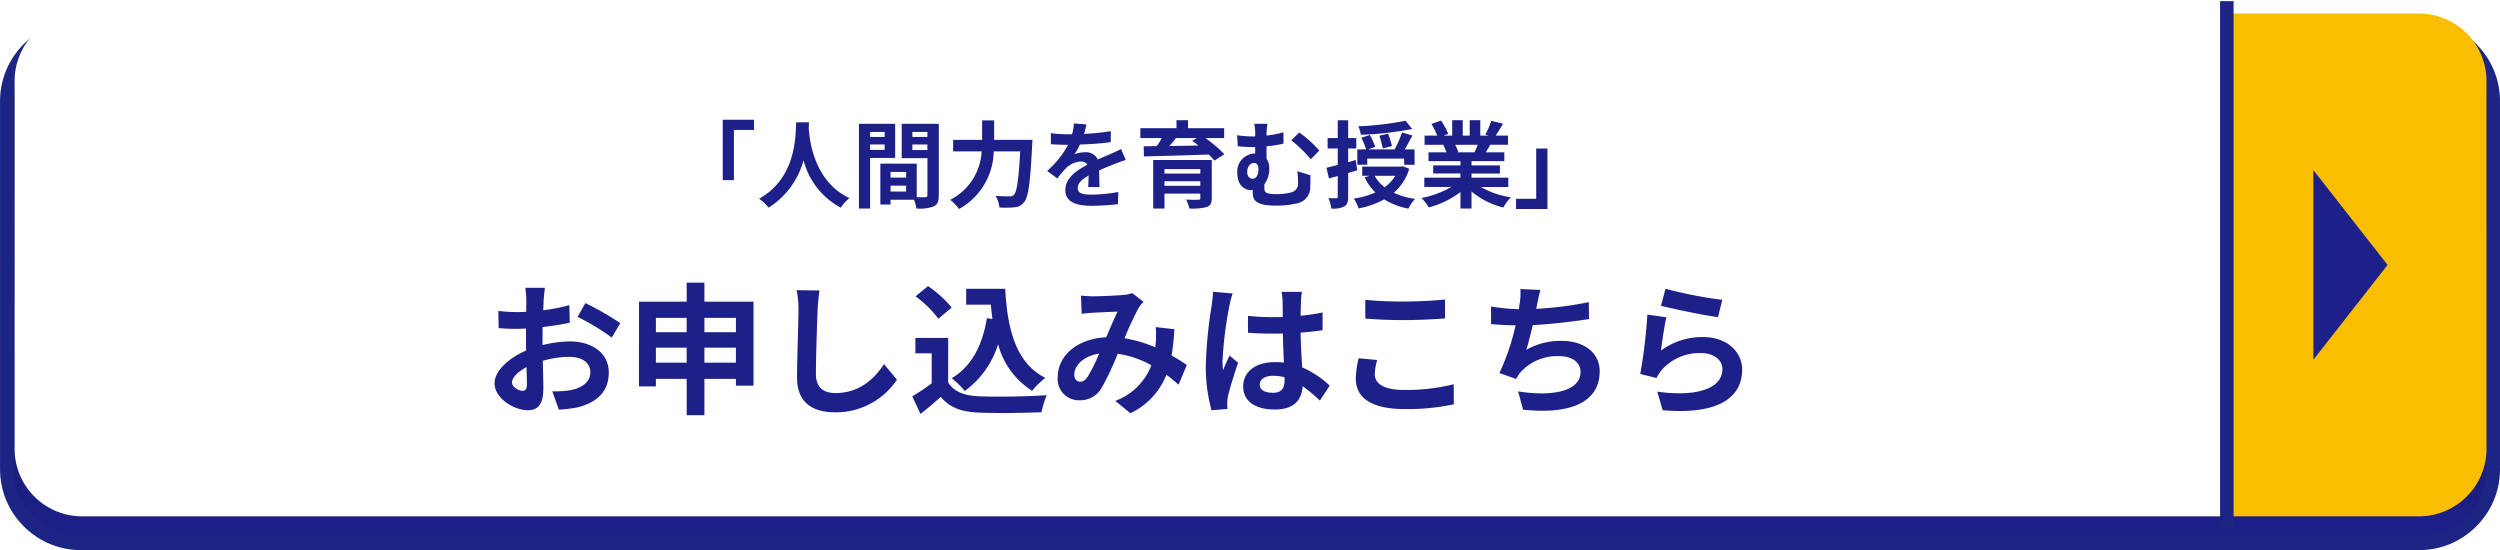 <svg xmlns="http://www.w3.org/2000/svg" xmlns:xlink="http://www.w3.org/1999/xlink" width="370.026" height="81.425" viewBox="0 0 370.026 81.425">
  <defs>
    <linearGradient id="linear-gradient" x1="0.5" x2="0.5" y2="1" gradientUnits="objectBoundingBox">
      <stop offset="0" stop-color="#1d2088"/>
      <stop offset="1" stop-color="#0f1044"/>
    </linearGradient>
    <filter id="合体_1" x="0" y="0" width="370.026" height="81.425" filterUnits="userSpaceOnUse">
      <feOffset dy="3" input="SourceAlpha"/>
      <feGaussianBlur result="blur"/>
      <feFlood flood-opacity="0.502"/>
      <feComposite operator="in" in2="blur"/>
      <feComposite in="SourceGraphic"/>
    </filter>
  </defs>
  <g id="グループ_11074" data-name="グループ 11074" transform="translate(-178 588.647)">
    <g transform="matrix(1, 0, 0, 1, 178, -588.65)" filter="url(#合体_1)">
      <g id="合体_1-2" data-name="合体 1" transform="translate(368.03 76.43) rotate(180)" fill="url(#linear-gradient)">
        <path d="M 356.026 75.426 L 39.203 75.426 L 10 75.426 C 3.935 75.426 -1 70.491 -1 64.426 L -1 10 C -1 3.935 3.935 -1 10 -1 L 39.042 -1 L 356.026 -1 C 362.091 -1 367.026 3.935 367.026 10 L 367.026 64.426 C 367.026 70.491 362.091 75.426 356.026 75.426 Z" stroke="none"/>
        <path d="M 356.026 74.425 C 361.548 74.425 366.026 69.948 366.026 64.426 L 366.026 10 C 366.026 4.477 361.548 -5.187988563193358e-07 356.026 -5.187988563193358e-07 L 39.042 -5.187988563193358e-07 L 10 -5.187988563193358e-07 C 4.478 -5.187988563193358e-07 6.347656380967237e-06 4.477 6.347656380967237e-06 10 L 6.347656380967237e-06 64.426 C 6.347656380967237e-06 69.948 4.478 74.425 10 74.425 L 39.203 74.425 L 356.026 74.425 M 356.026 76.425 L 39.203 76.425 L 10 76.425 C 6.795 76.425 3.781 75.177 1.515 72.911 C -0.752 70.644 -2 67.631 -2 64.426 L -2 10 C -2 6.795 -0.752 3.781 1.515 1.515 C 3.781 -0.752 6.795 -2 10 -2 L 39.042 -2 L 356.026 -2 C 359.231 -2 362.244 -0.752 364.511 1.515 C 366.777 3.781 368.026 6.795 368.026 10 L 368.026 64.426 C 368.026 67.631 366.777 70.644 364.511 72.911 C 362.244 75.177 359.231 76.425 356.026 76.425 Z" stroke="none" fill="#1c2583"/>
      </g>
    </g>
    <g id="グループ_11062" data-name="グループ 11062" transform="translate(546.026 -512.222) rotate(180)">
      <path id="長方形_25143" data-name="長方形 25143" d="M10,0H326.983a0,0,0,0,1,0,0V74.425a0,0,0,0,1,0,0H10a10,10,0,0,1-10-10V10A10,10,0,0,1,10,0Z" transform="translate(365.866 74.425) rotate(180)" fill="#fff"/>
      <path id="長方形_16448" data-name="長方形 16448" d="M0,0H29.043a10,10,0,0,1,10,10V64.425a10,10,0,0,1-10,10H0a0,0,0,0,1,0,0V0A0,0,0,0,1,0,0Z" transform="translate(39.043 74.425) rotate(180)" fill="#fabe00"/>
      <path id="多角形_50" data-name="多角形 50" d="M14.031,0,28.062,10.981H0Z" transform="translate(14.641 51.244) rotate(-90)" fill="#1d2088"/>
    </g>
    <g id="グループ_11065" data-name="グループ 11065" transform="translate(250.429 -574.996)">
      <path id="パス_48043" data-name="パス 48043" d="M-56.392-11.928h-4.634v8.946h1.652v-7.434h2.982Zm6.23.392c-.1,1.848.1,8.2-5.488,11.3a5.834,5.834,0,0,1,1.4,1.33,11.955,11.955,0,0,0,5.18-7.028,11.1,11.1,0,0,0,5.516,7.028A5.472,5.472,0,0,1-42.266-.322c-5.222-2.45-5.922-8.484-6.034-10.416.014-.294.028-.574.042-.8Zm13.1,1.414v.742h-2.156v-.742Zm-2.156,2.66v-.8h2.156v.8Zm3.71,1.19v-5.054h-5.362V1.218h1.652v-7.49Zm2.548-1.162V-8.26h2.226v.826Zm2.226-2.688v.742h-2.226v-.742ZM-36.19-1.3V-2.17h2.31V-1.3Zm2.31-2.058h-2.31V-4.2h2.31Zm4.83-7.966h-5.488v5.082h3.808V-.77c0,.224-.084.308-.336.308-.182.014-.7.014-1.246,0V-5.418l-4.7-.014v.014H-37.7V.63h1.512V-.084h3.472a6.164,6.164,0,0,1,.364,1.3A6.049,6.049,0,0,0-29.792.9c.56-.266.742-.756.742-1.652Zm8.19,2.38V-11.83h-1.778v2.884h-4.284v1.708h4.214A8.537,8.537,0,0,1-27.356-.07a6.64,6.64,0,0,1,1.3,1.358,9.95,9.95,0,0,0,5.138-8.526H-17c-.224,4.158-.5,5.992-.924,6.426a.827.827,0,0,1-.658.224c-.364,0-1.19,0-2.072-.07a3.868,3.868,0,0,1,.574,1.722,14.239,14.239,0,0,0,2.24-.028A1.887,1.887,0,0,0-16.408.252c.616-.728.9-2.828,1.176-8.4.028-.224.042-.8.042-.8ZM-7.2-11.228l-1.848-.154a7.783,7.783,0,0,1-.28,1.61H-10A18.216,18.216,0,0,1-12.46-9.94V-8.3c.77.056,1.792.084,2.366.084h.182a13.739,13.739,0,0,1-3.094,3.864l1.5,1.12a16.119,16.119,0,0,1,1.3-1.54A3.41,3.41,0,0,1-8.022-5.74a1.077,1.077,0,0,1,.98.476c-1.6.826-3.276,1.946-3.276,3.738S-8.694.812-6.5.812A35.022,35.022,0,0,0-2.534.574l.056-1.806A22.9,22.9,0,0,1-6.454-.84c-1.372,0-2.03-.21-2.03-.98,0-.7.56-1.246,1.61-1.848-.014.616-.028,1.288-.07,1.708h1.68c-.014-.644-.042-1.68-.056-2.464.854-.392,1.652-.7,2.282-.952.476-.182,1.218-.462,1.666-.588l-.7-1.624c-.518.266-1.008.49-1.554.728-.574.252-1.162.49-1.89.826A1.9,1.9,0,0,0-7.378-7.112a4.744,4.744,0,0,0-1.582.28,9.775,9.775,0,0,0,.8-1.428A41.7,41.7,0,0,0-3.6-8.61l.014-1.624a35.444,35.444,0,0,1-3.962.406A13.394,13.394,0,0,0-7.2-11.228ZM4.354-2.142v-.672H9.66v.672ZM9.66-4.62v.672H4.354V-4.62Zm1.694-1.344H2.688V1.218H4.354V-.994H9.66V-.35c0,.2-.07.266-.322.266C9.128-.07,8.232-.07,7.56-.112a6.608,6.608,0,0,1,.49,1.33,8.741,8.741,0,0,0,2.534-.21c.574-.21.77-.56.77-1.344ZM9.142-9.212l-.672.406c.294.21.6.448.91.7-1.47.028-2.926.042-4.284.07.322-.378.658-.784.966-1.176Zm4.046,0v-1.456H7.84v-1.19H6.132v1.19H.784v1.456H3.962c-.224.392-.476.812-.742,1.19l-1.946.028.042,1.5c2.45-.056,6.1-.154,9.59-.28a9.331,9.331,0,0,1,.84.9l1.47-.938a18.614,18.614,0,0,0-2.8-2.394ZM19.6-11.326H17.64a6.749,6.749,0,0,1,.14,1.764v.112h-.42a16.6,16.6,0,0,1-2.254-.182l.1,1.638c.924.084,1.68.112,2.282.112h.294v.952h-.056a2.666,2.666,0,0,0-2.59,2.9c0,1.792,1.036,2.52,2.058,2.52a1.132,1.132,0,0,0,.224-.014v.294c0,.98.14,2.016,3.4,2.016A12.851,12.851,0,0,0,23.856.476a2.422,2.422,0,0,0,2.072-2.548c.042-.574.028-.91.028-1.638L24.01-4.3a11.021,11.021,0,0,1,.112,1.736,1.308,1.308,0,0,1-1.036,1.4,8.328,8.328,0,0,1-2.142.252c-1.652,0-1.806-.308-1.806-.91v-.56a3.749,3.749,0,0,0,.728-2.366A2.379,2.379,0,0,0,19.46-6.16V-7.994a17.867,17.867,0,0,0,2.506-.392v-1.68a16.482,16.482,0,0,1-2.506.49A8.516,8.516,0,0,1,19.6-11.326Zm4.7,1.288L23.128-8.876a19.945,19.945,0,0,1,2.884,2.8l1.26-1.288A16.929,16.929,0,0,0,24.3-10.038Zm-6.93,6.846c-.406,0-.77-.35-.77-.966,0-.826.448-1.372,1.008-1.372.392,0,.658.322.658.868C18.27-3.878,18.018-3.192,17.374-3.192ZM40.04-11.774a47.2,47.2,0,0,1-7,.826A4.415,4.415,0,0,1,33.418-9.7a48.126,48.126,0,0,0,7.6-.854ZM38.024-8.036a12.138,12.138,0,0,0-.574-1.82l-1.288.294a13.707,13.707,0,0,1,.5,1.89ZM34.37-6.174h5.46v.924h1.54V-7.532H39.914c.378-.616.756-1.344,1.134-2.058l-1.54-.448a15.107,15.107,0,0,1-1.092,2.506H34.5l1.05-.378a10.538,10.538,0,0,0-.8-1.764l-1.26.42a9.09,9.09,0,0,1,.7,1.722H32.9v2.268h1.47Zm-1.708.21-1.12.322v-2.03h1.2v-1.54h-1.2v-2.632H30v2.632H28.5v1.54H30v2.436c-.63.168-1.19.308-1.666.42L28.7-3.234,30-3.6V-.546c0,.182-.056.238-.224.238a11.313,11.313,0,0,1-1.162-.014,5.7,5.7,0,0,1,.434,1.54A3.52,3.52,0,0,0,30.968.91c.434-.266.574-.686.574-1.456v-3.5c.448-.126.9-.266,1.344-.406Zm5.852,2.338a5.517,5.517,0,0,1-1.582,1.694,5.663,5.663,0,0,1-1.47-1.694ZM39.606-5.04l-.266.056H33.628v1.358h1.12l-.77.224a7.731,7.731,0,0,0,1.6,2.24,12.19,12.19,0,0,1-3.22.91A5.071,5.071,0,0,1,33.082,1.2,12.684,12.684,0,0,0,36.876-.14,10.187,10.187,0,0,0,40.46,1.232,5.193,5.193,0,0,1,41.454-.21a10.763,10.763,0,0,1-3.164-.91,7.625,7.625,0,0,0,2.3-3.542ZM50.722-8.218c-.154.378-.322.784-.49,1.12H47.614l.238-.042a7.521,7.521,0,0,0-.476-1.078Zm4.522,6.244V-3.346H49.8v-.616H54v-1.2H49.8V-5.8h4.858V-7.1H51.912c.21-.336.434-.714.658-1.12H55.2V-9.576h-1.82c.322-.49.7-1.12,1.092-1.764l-1.75-.42a11.277,11.277,0,0,1-.882,2.03l.5.154H51.1v-2.282H49.532v2.282H48.5v-2.282H46.942v2.282H45.668l.686-.252A10.594,10.594,0,0,0,45.29-11.8l-1.428.49a12.549,12.549,0,0,1,.868,1.736H42.854v1.358H45.78l-.168.028A6.291,6.291,0,0,1,46.088-7.1h-2.66v1.3H48.16v.63H44.128v1.2H48.16v.616H42.812v1.372H46.83A14.708,14.708,0,0,1,42.406-.336,7.766,7.766,0,0,1,43.47,1.05a13.28,13.28,0,0,0,4.69-2.268V1.218H49.8V-1.3a11.95,11.95,0,0,0,4.7,2.366,7.831,7.831,0,0,1,1.12-1.512,12.507,12.507,0,0,1-4.438-1.526Zm1.148,3.262H61.04V-7.658H59.374V-.224H56.392Z" transform="translate(95.571 15.996)" fill="#1d2088"/>
      <path id="パス_48042" data-name="パス 48042" d="M-85.344-17.052h-2.9A16.9,16.9,0,0,1-88.1-15.2c0,.357,0,.966-.021,1.7-.42.021-.84.042-1.218.042a23.287,23.287,0,0,1-2.9-.168l.042,2.541a25.746,25.746,0,0,0,2.94.105c.336,0,.714-.021,1.113-.042v1.764c0,.483,0,.987.021,1.491C-90.7-6.657-92.8-4.746-92.8-2.919c0,2.226,2.877,3.99,4.914,3.99,1.386,0,2.31-.693,2.31-3.3,0-.714-.042-2.352-.084-4.011a14.158,14.158,0,0,1,3.948-.588c1.827,0,3.087.84,3.087,2.268,0,1.533-1.344,2.373-3.045,2.688a16.17,16.17,0,0,1-2.583.147l.966,2.709A19.227,19.227,0,0,0-80.535.651c3.339-.84,4.641-2.709,4.641-5.187,0-2.9-2.541-4.578-5.775-4.578a17.4,17.4,0,0,0-4.032.546v-.777c0-.609,0-1.26.021-1.89,1.365-.168,2.814-.378,4.011-.651l-.063-2.6a25.719,25.719,0,0,1-3.864.756c.021-.525.042-1.029.063-1.491C-85.491-15.771-85.407-16.674-85.344-17.052Zm5.985,2.268-1.155,2.037a33.412,33.412,0,0,1,5.061,3.066l1.26-2.142A43.883,43.883,0,0,0-79.359-14.784ZM-90.216-3.024c0-.735.861-1.6,2.142-2.289.042,1.134.063,2.1.063,2.625,0,.714-.294.882-.672.882C-89.229-1.806-90.216-2.373-90.216-3.024Zm28.476-2.94V-8.19h4.662v2.226Zm-7.182,0V-8.19h4.557v2.226Zm4.557-6.636v2.121h-4.557V-12.6Zm7.287,0v2.121H-61.74V-12.6Zm-4.662-2.394v-2.814h-2.625v2.814h-7.056V-2.457h2.5V-3.57h4.557V1.806h2.625V-3.57h4.662v1.008h2.6V-14.994Zm17.031-1.659-3.381-.042a13.394,13.394,0,0,1,.273,2.835c0,1.806-.21,7.329-.21,10.143,0,3.591,2.226,5.1,5.67,5.1a10.871,10.871,0,0,0,9.114-4.83l-1.911-2.31c-1.512,2.289-3.717,4.284-7.182,4.284-1.638,0-2.9-.693-2.9-2.814,0-2.6.168-7.308.252-9.576C-44.94-14.7-44.835-15.771-44.709-16.653Zm24.78,4.1c-.651,4.011-2.268,7.14-5.208,8.883A13.784,13.784,0,0,1-23.2-1.785,13.484,13.484,0,0,0-18.27-8.694a11.6,11.6,0,0,0,5.04,6.888,11.19,11.19,0,0,1,1.953-1.911C-15.645-5.9-16.9-10.962-17.22-16.905h-5.775v2.352h3.654c.063.714.147,1.428.231,2.121Zm-5.208-1.575A16.816,16.816,0,0,0-28.644-17.3l-1.848,1.512a15.892,15.892,0,0,1,3.381,3.318Zm-.525,4.494h-4.851V-7.35H-28.1v4.431A27.579,27.579,0,0,1-30.975-.987l1.218,2.6c1.155-.882,2.079-1.7,3-2.52,1.365,1.638,3.087,2.226,5.67,2.331,2.5.1,6.72.063,9.24-.063a13.079,13.079,0,0,1,.777-2.52c-2.793.21-7.518.273-9.975.168-2.184-.084-3.759-.651-4.62-2.058ZM-6.006-15.9l.105,2.709c.546-.084,1.281-.147,1.7-.168.966-.063,2.772-.126,3.612-.168-.483.987-1.092,2.415-1.68,3.8C-6.489-9.534-9.45-7.056-9.45-3.8A3.144,3.144,0,0,0-6.216-.4,3.66,3.66,0,0,0-2.94-2.247,41.277,41.277,0,0,0-.567-7.287a14.56,14.56,0,0,1,4.977,1.7A9.047,9.047,0,0,1-.924-.315L1.3,1.512A10.5,10.5,0,0,0,6.636-4.179a21.9,21.9,0,0,1,1.806,1.47L9.66-5.628c-.609-.42-1.365-.9-2.247-1.407a34.1,34.1,0,0,0,.4-3.885l-2.751-.315a13.832,13.832,0,0,1,0,2.289c-.021.231-.042.462-.063.714A18.9,18.9,0,0,0,.441-9.576a44.744,44.744,0,0,1,2.1-4.515,5.062,5.062,0,0,1,.714-.882l-1.68-1.3a4.511,4.511,0,0,1-1.428.294c-.987.084-3.213.189-4.41.189C-4.725-15.792-5.439-15.834-6.006-15.9ZM-6.993-4.2c0-1.323,1.323-2.751,3.675-3.108a23.518,23.518,0,0,1-1.7,3.423c-.378.525-.672.735-1.092.735C-6.594-3.15-6.993-3.507-6.993-4.2ZM20.454-2.73c0-.8.8-1.3,2-1.3a6.483,6.483,0,0,1,1.68.231v.378c0,1.239-.441,1.911-1.722,1.911C21.294-1.512,20.454-1.869,20.454-2.73Zm6.237-13.713h-3a8.917,8.917,0,0,1,.147,1.386c0,.441.021,1.3.021,2.331-.483.021-.987.021-1.47.021a34.991,34.991,0,0,1-3.675-.189v2.5c1.239.084,2.436.126,3.675.126.483,0,.987,0,1.491-.021.021,1.491.1,3.024.147,4.326a9.342,9.342,0,0,0-1.365-.084C19.8-6.048,18-4.578,18-2.457,18-.252,19.8.966,22.7.966c2.835,0,3.969-1.428,4.1-3.444A22.027,22.027,0,0,1,29.358-.357l1.449-2.205a13.744,13.744,0,0,0-4.074-2.709c-.084-1.428-.189-3.108-.231-5.145,1.155-.084,2.247-.21,3.255-.357V-13.4a28.773,28.773,0,0,1-3.255.483c.021-.924.042-1.7.063-2.163A13.15,13.15,0,0,1,26.691-16.443Zm-10.248.231-2.9-.252a20.032,20.032,0,0,1-.21,2.058,66.505,66.505,0,0,0-.861,8.757,24.665,24.665,0,0,0,.84,6.72L15.687.882c-.021-.294-.042-.651-.042-.861a5.861,5.861,0,0,1,.1-.987c.252-1.134.924-3.276,1.512-5l-1.281-1.05c-.315.714-.672,1.428-.945,2.163a9.926,9.926,0,0,1-.084-1.365,56.058,56.058,0,0,1,1.008-8.127A13.635,13.635,0,0,1,16.443-16.212Zm19.635.945V-12.5c1.7.147,3.528.231,5.733.231,1.995,0,4.6-.126,6.069-.252v-2.793c-1.617.168-4.011.294-6.09.294A55.089,55.089,0,0,1,36.078-15.267Zm1.764,8.9-2.751-.252a13.585,13.585,0,0,0-.42,3.024C34.671-.714,37.086.9,41.9.9A32.36,32.36,0,0,0,49.182.189l-.021-2.961a28.835,28.835,0,0,1-7.371.84c-3.024,0-4.305-.966-4.305-2.31A7.738,7.738,0,0,1,37.842-6.363ZM62.013-16.737l-2.982-.126a9.523,9.523,0,0,1-.1,2.121c-.042.252-.084.546-.126.861a30.014,30.014,0,0,1-4.116-.4v2.6c1.071.1,2.31.168,3.633.189a33.6,33.6,0,0,1-2.394,7.056l2.478.882a7.761,7.761,0,0,1,.588-.924A7.267,7.267,0,0,1,64.806-6.93c2.058,0,3.129,1.05,3.129,2.31,0,3.087-4.641,3.654-9.24,2.9L59.43.987C66.213,1.722,70.77.021,70.77-4.7c0-2.688-2.247-4.494-5.649-4.494a10.233,10.233,0,0,0-5.208,1.323c.315-1.029.651-2.373.945-3.654,2.814-.147,6.153-.546,8.337-.9l-.042-2.5a51.419,51.419,0,0,1-7.77.987c.042-.231.084-.462.126-.651C61.656-15.288,61.782-16,62.013-16.737Zm18.5-.168-.672,2.52c1.638.42,6.321,1.407,8.442,1.68l.63-2.562A64.276,64.276,0,0,1,80.514-16.905Zm.126,4.221-2.814-.4A77.474,77.474,0,0,1,76.776-4.3l2.415.609a5.088,5.088,0,0,1,.777-1.218,7.476,7.476,0,0,1,5.838-2.478c1.827,0,3.129,1.008,3.129,2.373,0,2.667-3.339,4.2-9.639,3.339l.8,2.751c8.736.735,11.76-2.205,11.76-6.027,0-2.541-2.142-4.809-5.817-4.809a10.28,10.28,0,0,0-6.195,2C79.989-8.967,80.367-11.529,80.64-12.684Z" transform="translate(93.571 45.996)" fill="#1d2088"/>
    </g>
    <line id="線_11" data-name="線 11" y2="78.085" transform="translate(507.593 -588.477)" fill="none" stroke="#1c2583" stroke-width="2"/>
  </g>
</svg>

